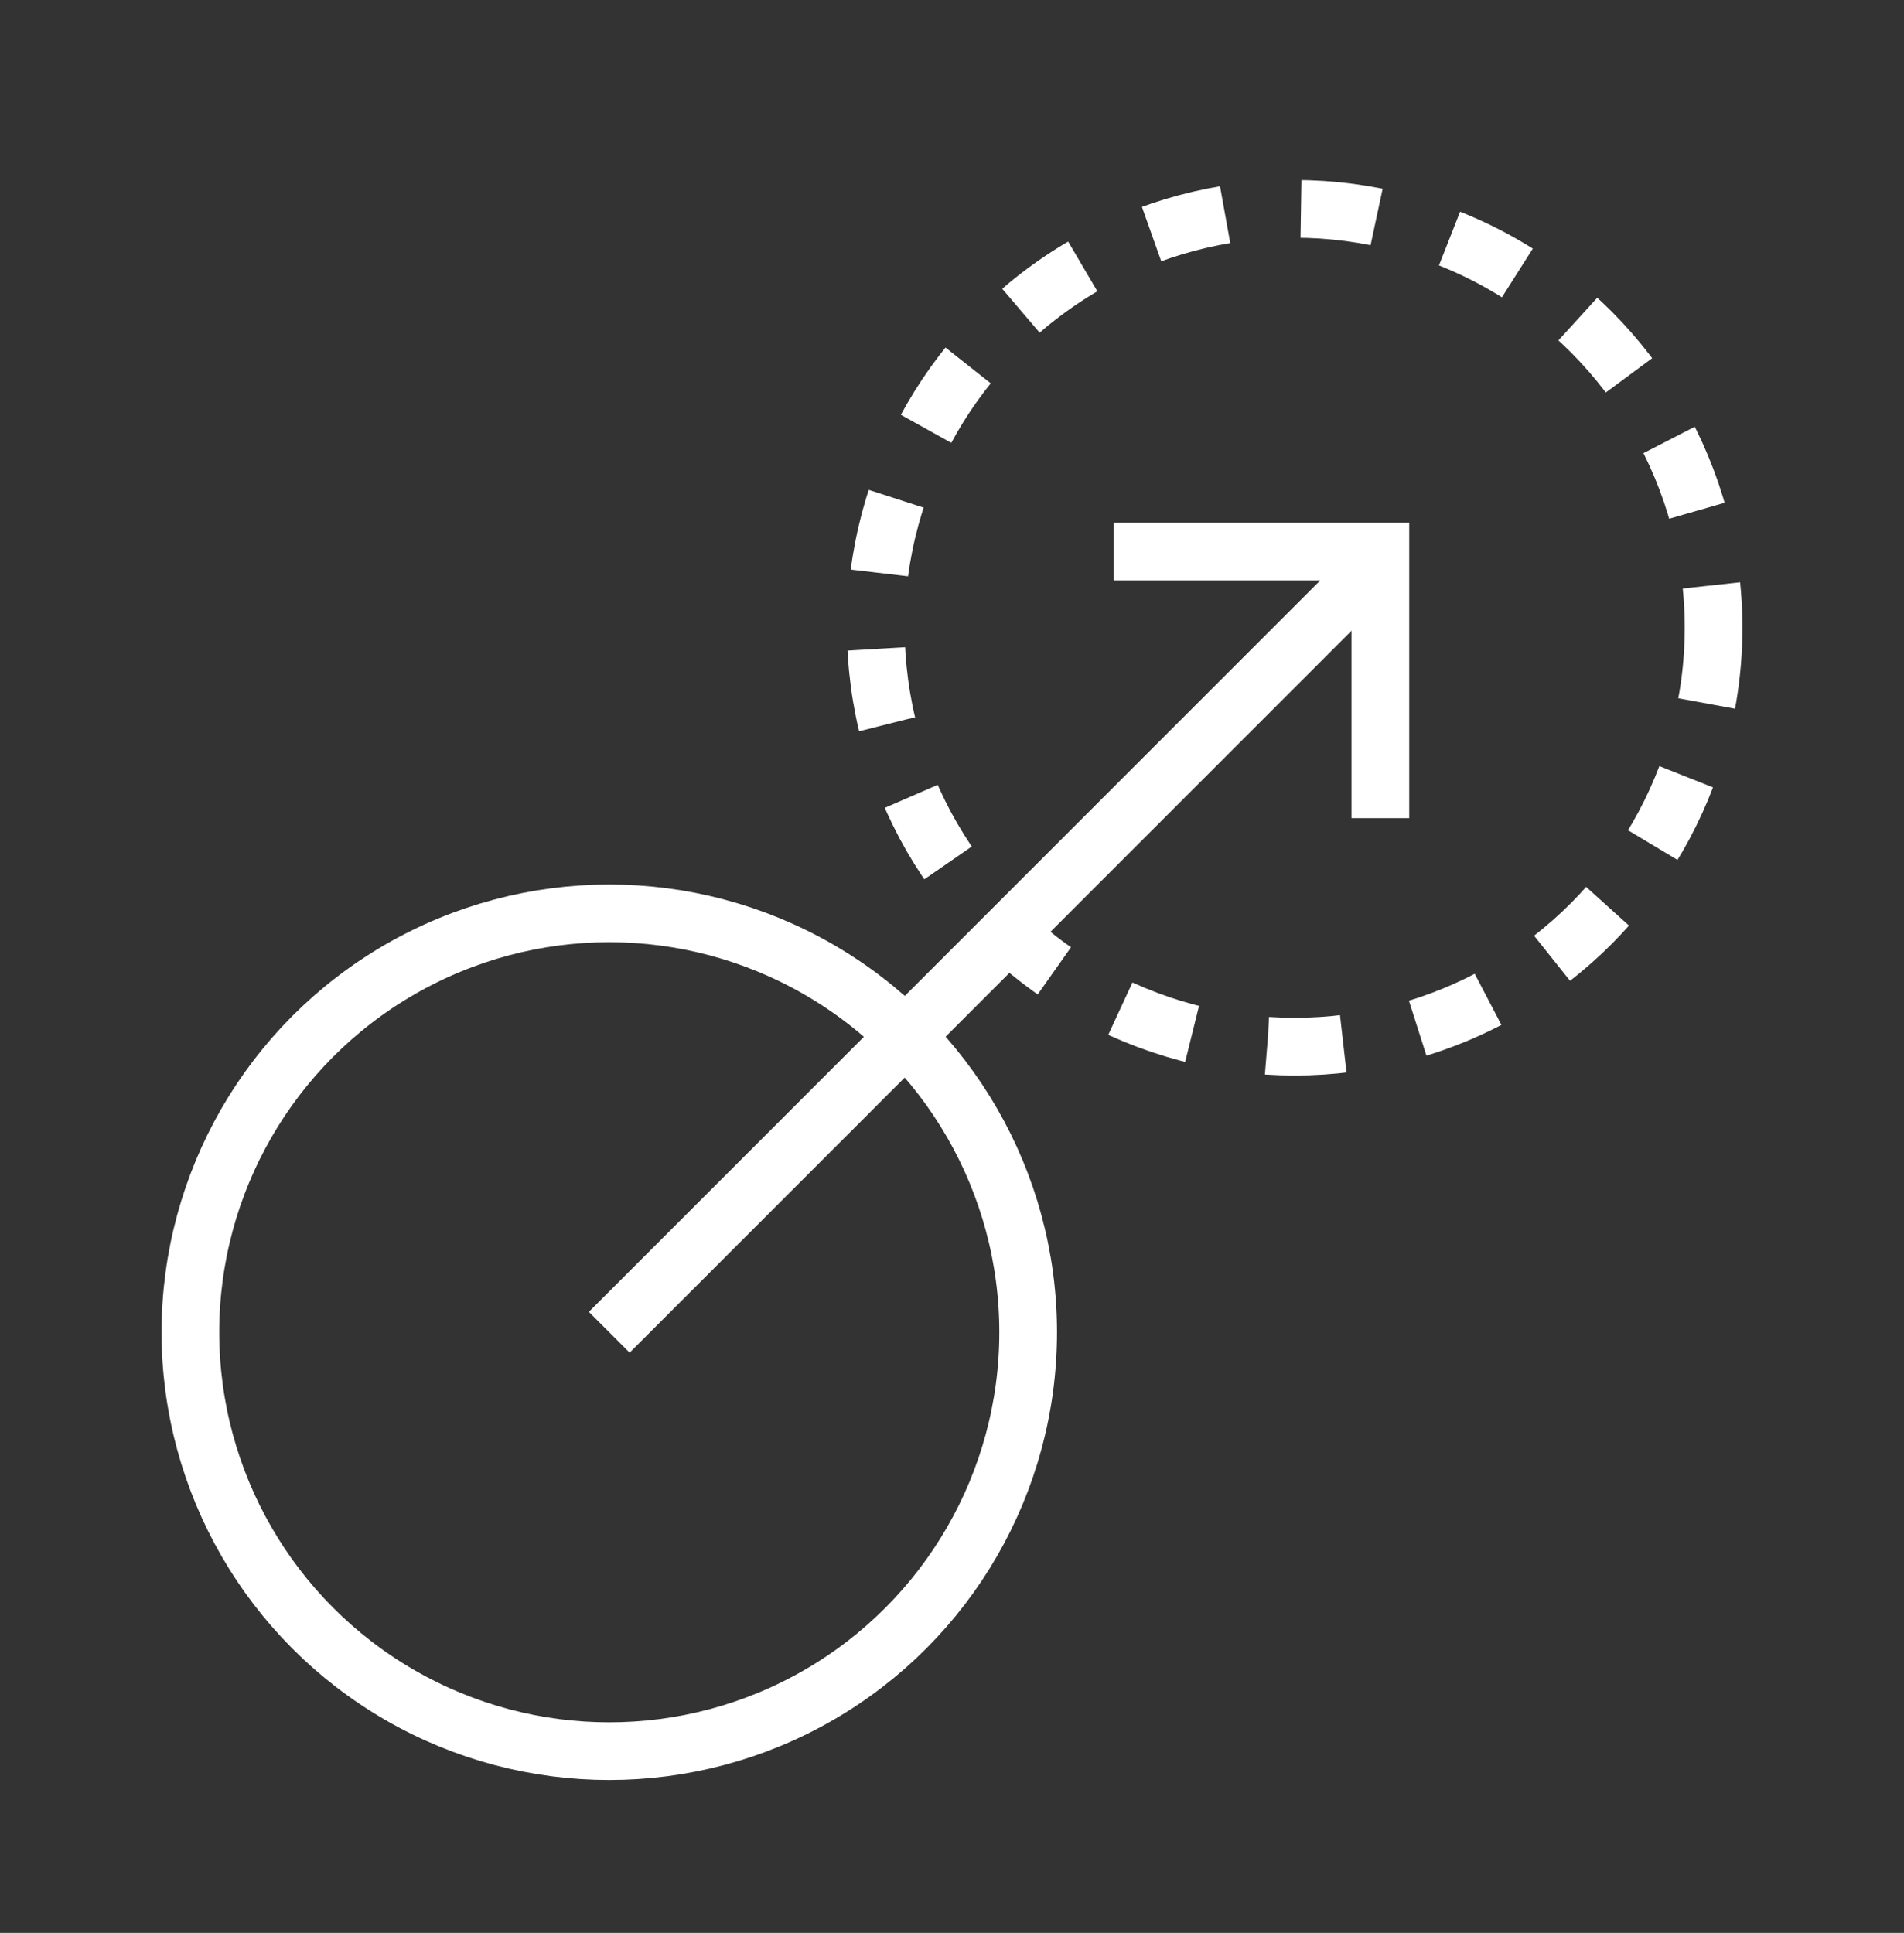 <?xml version="1.0" encoding="UTF-8"?>
<svg xmlns="http://www.w3.org/2000/svg" width="66" height="67" viewBox="0 0 66 67" fill="none">
  <rect x="0" y="0" width="66" height="67" fill="#333333" stroke="none"/>
  <circle cx="21.12" cy="46.18" r="14.52" stroke="white" stroke-width="2"></circle>
  <circle cx="44.879" cy="21.76" r="14.52" stroke="white" stroke-width="2" stroke-dasharray="2.64 2.64"></circle>
  <path d="M38.609 19.12H47.849V28.36" stroke="white" stroke-width="2"></path>
  <path d="M47.849 19.45L21.119 46.18" stroke="white" stroke-width="2"></path>
</svg>
